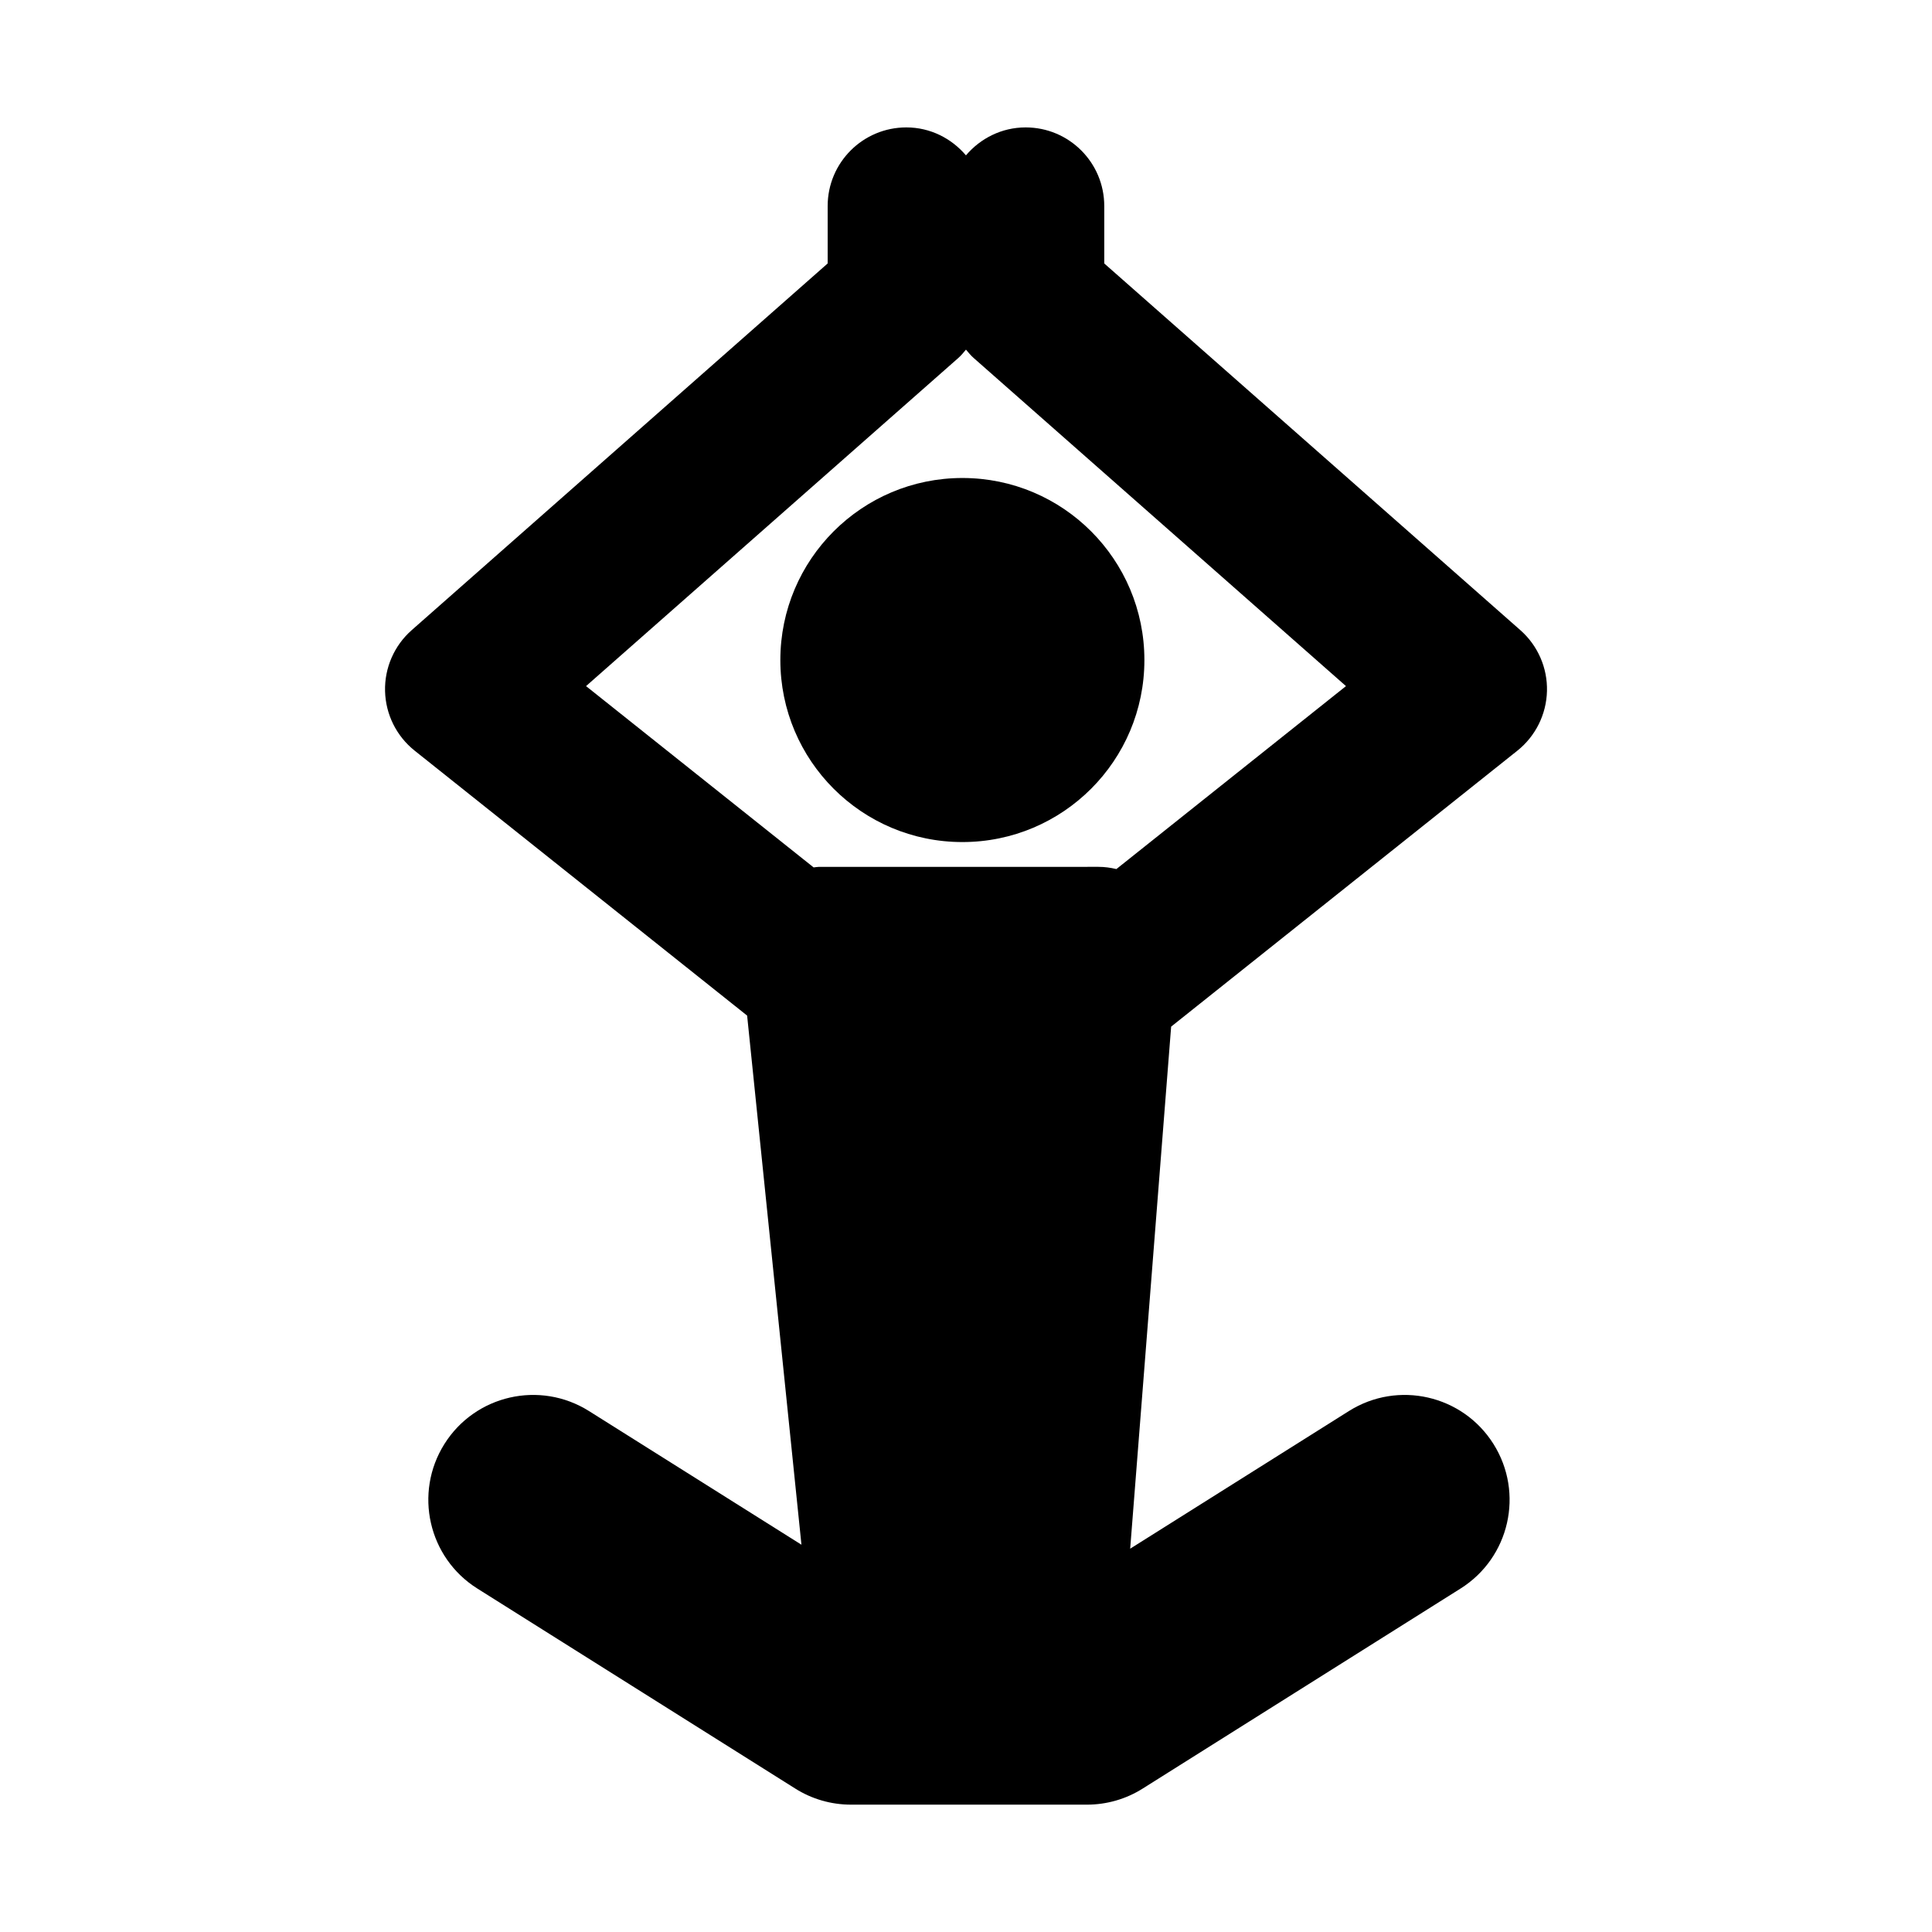 <?xml version="1.0" encoding="UTF-8"?>
<!-- Uploaded to: SVG Repo, www.svgrepo.com, Generator: SVG Repo Mixer Tools -->
<svg fill="#000000" width="800px" height="800px" version="1.1" viewBox="144 144 512 512" xmlns="http://www.w3.org/2000/svg">
 <g>
  <path d="m350.8 318.92c0 26.637 21.59 48.234 48.246 48.234 26.66 0 48.23-21.598 48.23-48.234s-21.566-48.246-48.23-48.246c-26.652 0.004-48.246 21.609-48.246 48.246z"/>
  <path d="m436.64 213.82v-15.219c0-11.512-9.32-20.836-20.832-20.836-6.363 0-12 2.91-15.82 7.406-3.824-4.492-9.441-7.406-15.801-7.406-11.512 0-20.848 9.324-20.848 20.836v15.219l-110.24 97.18c-4.629 4.082-7.211 9.992-7.055 16.156 0.156 6.168 3.023 11.934 7.848 15.781l88.105 70.207 14.395 140.22-56.297-35.418c-13-8.176-30.148-4.273-38.32 8.727-8.16 12.984-4.266 30.145 8.73 38.309l84.23 52.996c4.422 2.801 9.559 4.273 14.797 4.273h20.832 0.086 20.676 0.09 20.828c5.238 0 10.375-1.473 14.797-4.273l84.219-52.996c13-8.176 16.902-25.32 8.727-38.309-8.172-13-25.336-16.902-38.32-8.727l-57.957 36.473 10.855-138.35 91.75-73.129c4.82-3.848 7.688-9.617 7.848-15.781 0.16-6.16-2.418-12.07-7.047-16.156zm3.215 160.49c-1.543-0.363-3.109-0.586-4.719-0.586l-74.102 0.004c-0.488 0-0.953 0.109-1.414 0.145l-60.312-48.047 98.66-86.961c0.762-0.664 1.387-1.457 2.023-2.211 0.656 0.762 1.273 1.547 2.035 2.211l98.672 86.961z"/>
 </g>
</svg>